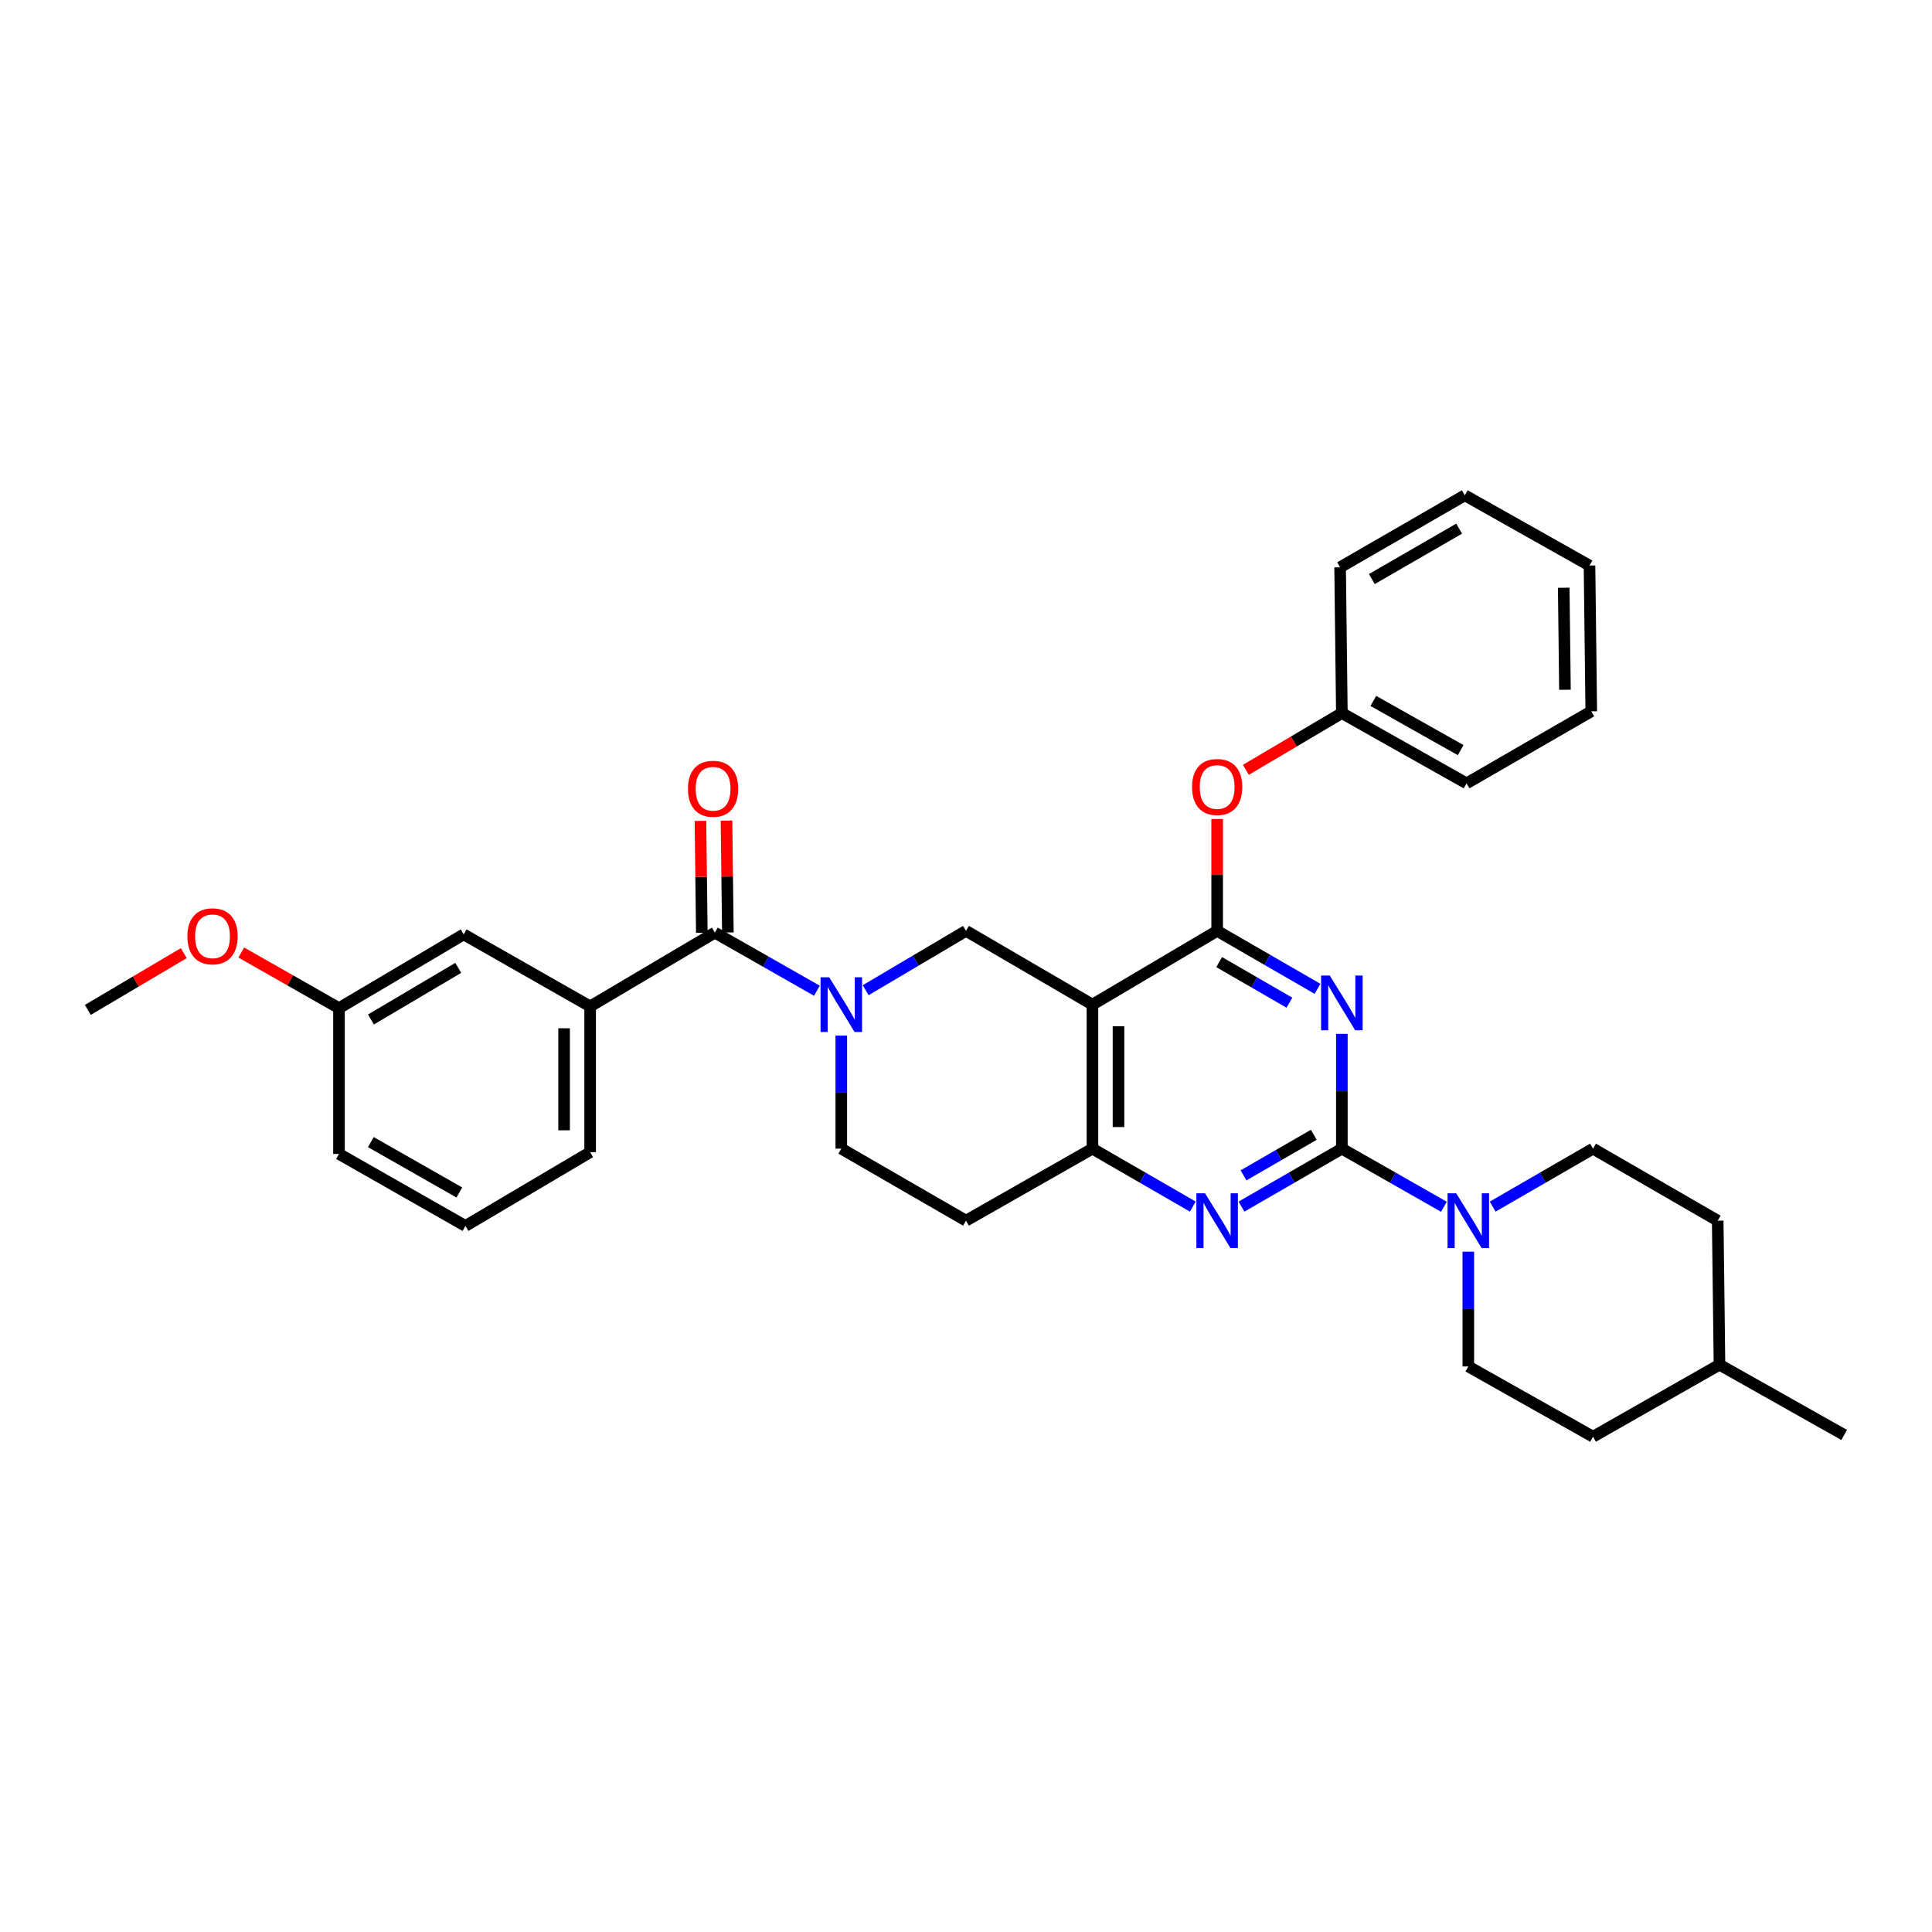 <?xml version='1.0' encoding='iso-8859-1'?>
<svg version='1.1' baseProfile='full'
              xmlns='http://www.w3.org/2000/svg'
                      xmlns:rdkit='http://www.rdkit.org/xml'
                      xmlns:xlink='http://www.w3.org/1999/xlink'
                  xml:space='preserve'
width='1000px' height='1000px' viewBox='0 0 1000 1000'>
<!-- END OF HEADER -->
<rect style='opacity:1.0;fill:#FFFFFF;stroke:none' width='1000' height='1000' x='0' y='0'> </rect>
<path class='bond-0' d='M 435.454,536.021 L 435.454,565.281' style='fill:none;fill-rule:evenodd;stroke:#0000FF;stroke-width:6px;stroke-linecap:butt;stroke-linejoin:miter;stroke-opacity:1' />
<path class='bond-0' d='M 435.454,565.281 L 435.454,594.542' style='fill:none;fill-rule:evenodd;stroke:#000000;stroke-width:6px;stroke-linecap:butt;stroke-linejoin:miter;stroke-opacity:1' />
<path class='bond-1' d='M 448.069,512.535 L 474.035,497.175' style='fill:none;fill-rule:evenodd;stroke:#0000FF;stroke-width:6px;stroke-linecap:butt;stroke-linejoin:miter;stroke-opacity:1' />
<path class='bond-1' d='M 474.035,497.175 L 500,481.815' style='fill:none;fill-rule:evenodd;stroke:#000000;stroke-width:6px;stroke-linecap:butt;stroke-linejoin:miter;stroke-opacity:1' />
<path class='bond-2' d='M 422.831,512.81 L 396.417,497.769' style='fill:none;fill-rule:evenodd;stroke:#0000FF;stroke-width:6px;stroke-linecap:butt;stroke-linejoin:miter;stroke-opacity:1' />
<path class='bond-2' d='M 396.417,497.769 L 370.003,482.729' style='fill:none;fill-rule:evenodd;stroke:#000000;stroke-width:6px;stroke-linecap:butt;stroke-linejoin:miter;stroke-opacity:1' />
<path class='bond-3' d='M 435.454,594.542 L 500,631.817' style='fill:none;fill-rule:evenodd;stroke:#000000;stroke-width:6px;stroke-linecap:butt;stroke-linejoin:miter;stroke-opacity:1' />
<path class='bond-4' d='M 500,631.817 L 565.452,594.542' style='fill:none;fill-rule:evenodd;stroke:#000000;stroke-width:6px;stroke-linecap:butt;stroke-linejoin:miter;stroke-opacity:1' />
<path class='bond-5' d='M 565.452,594.542 L 565.452,519.997' style='fill:none;fill-rule:evenodd;stroke:#000000;stroke-width:6px;stroke-linecap:butt;stroke-linejoin:miter;stroke-opacity:1' />
<path class='bond-5' d='M 578.933,583.36 L 578.933,531.179' style='fill:none;fill-rule:evenodd;stroke:#000000;stroke-width:6px;stroke-linecap:butt;stroke-linejoin:miter;stroke-opacity:1' />
<path class='bond-6' d='M 565.452,594.542 L 591.423,609.54' style='fill:none;fill-rule:evenodd;stroke:#000000;stroke-width:6px;stroke-linecap:butt;stroke-linejoin:miter;stroke-opacity:1' />
<path class='bond-6' d='M 591.423,609.54 L 617.394,624.539' style='fill:none;fill-rule:evenodd;stroke:#0000FF;stroke-width:6px;stroke-linecap:butt;stroke-linejoin:miter;stroke-opacity:1' />
<path class='bond-7' d='M 565.452,519.997 L 500,481.815' style='fill:none;fill-rule:evenodd;stroke:#000000;stroke-width:6px;stroke-linecap:butt;stroke-linejoin:miter;stroke-opacity:1' />
<path class='bond-8' d='M 565.452,519.997 L 629.997,481.815' style='fill:none;fill-rule:evenodd;stroke:#000000;stroke-width:6px;stroke-linecap:butt;stroke-linejoin:miter;stroke-opacity:1' />
<path class='bond-9' d='M 629.997,481.815 L 629.997,452.855' style='fill:none;fill-rule:evenodd;stroke:#000000;stroke-width:6px;stroke-linecap:butt;stroke-linejoin:miter;stroke-opacity:1' />
<path class='bond-9' d='M 629.997,452.855 L 629.997,423.895' style='fill:none;fill-rule:evenodd;stroke:#FF0000;stroke-width:6px;stroke-linecap:butt;stroke-linejoin:miter;stroke-opacity:1' />
<path class='bond-10' d='M 629.997,481.815 L 655.969,496.814' style='fill:none;fill-rule:evenodd;stroke:#000000;stroke-width:6px;stroke-linecap:butt;stroke-linejoin:miter;stroke-opacity:1' />
<path class='bond-10' d='M 655.969,496.814 L 681.94,511.812' style='fill:none;fill-rule:evenodd;stroke:#0000FF;stroke-width:6px;stroke-linecap:butt;stroke-linejoin:miter;stroke-opacity:1' />
<path class='bond-10' d='M 631.047,497.989 L 649.226,508.488' style='fill:none;fill-rule:evenodd;stroke:#000000;stroke-width:6px;stroke-linecap:butt;stroke-linejoin:miter;stroke-opacity:1' />
<path class='bond-10' d='M 649.226,508.488 L 667.406,518.987' style='fill:none;fill-rule:evenodd;stroke:#0000FF;stroke-width:6px;stroke-linecap:butt;stroke-linejoin:miter;stroke-opacity:1' />
<path class='bond-11' d='M 694.543,535.137 L 694.543,564.839' style='fill:none;fill-rule:evenodd;stroke:#0000FF;stroke-width:6px;stroke-linecap:butt;stroke-linejoin:miter;stroke-opacity:1' />
<path class='bond-11' d='M 694.543,564.839 L 694.543,594.542' style='fill:none;fill-rule:evenodd;stroke:#000000;stroke-width:6px;stroke-linecap:butt;stroke-linejoin:miter;stroke-opacity:1' />
<path class='bond-12' d='M 240.911,634.544 L 175.459,597.275' style='fill:none;fill-rule:evenodd;stroke:#000000;stroke-width:6px;stroke-linecap:butt;stroke-linejoin:miter;stroke-opacity:1' />
<path class='bond-12' d='M 237.764,617.238 L 191.948,591.15' style='fill:none;fill-rule:evenodd;stroke:#000000;stroke-width:6px;stroke-linecap:butt;stroke-linejoin:miter;stroke-opacity:1' />
<path class='bond-13' d='M 240.911,634.544 L 305.457,596.362' style='fill:none;fill-rule:evenodd;stroke:#000000;stroke-width:6px;stroke-linecap:butt;stroke-linejoin:miter;stroke-opacity:1' />
<path class='bond-14' d='M 694.543,594.542 L 720.957,609.585' style='fill:none;fill-rule:evenodd;stroke:#000000;stroke-width:6px;stroke-linecap:butt;stroke-linejoin:miter;stroke-opacity:1' />
<path class='bond-14' d='M 720.957,609.585 L 747.372,624.628' style='fill:none;fill-rule:evenodd;stroke:#0000FF;stroke-width:6px;stroke-linecap:butt;stroke-linejoin:miter;stroke-opacity:1' />
<path class='bond-15' d='M 694.543,594.542 L 668.572,609.54' style='fill:none;fill-rule:evenodd;stroke:#000000;stroke-width:6px;stroke-linecap:butt;stroke-linejoin:miter;stroke-opacity:1' />
<path class='bond-15' d='M 668.572,609.54 L 642.601,624.539' style='fill:none;fill-rule:evenodd;stroke:#0000FF;stroke-width:6px;stroke-linecap:butt;stroke-linejoin:miter;stroke-opacity:1' />
<path class='bond-15' d='M 680.01,587.367 L 661.83,597.866' style='fill:none;fill-rule:evenodd;stroke:#000000;stroke-width:6px;stroke-linecap:butt;stroke-linejoin:miter;stroke-opacity:1' />
<path class='bond-15' d='M 661.83,597.866 L 643.65,608.365' style='fill:none;fill-rule:evenodd;stroke:#0000FF;stroke-width:6px;stroke-linecap:butt;stroke-linejoin:miter;stroke-opacity:1' />
<path class='bond-16' d='M 759.995,647.864 L 759.995,677.566' style='fill:none;fill-rule:evenodd;stroke:#0000FF;stroke-width:6px;stroke-linecap:butt;stroke-linejoin:miter;stroke-opacity:1' />
<path class='bond-16' d='M 759.995,677.566 L 759.995,707.268' style='fill:none;fill-rule:evenodd;stroke:#000000;stroke-width:6px;stroke-linecap:butt;stroke-linejoin:miter;stroke-opacity:1' />
<path class='bond-17' d='M 772.598,624.539 L 798.569,609.54' style='fill:none;fill-rule:evenodd;stroke:#0000FF;stroke-width:6px;stroke-linecap:butt;stroke-linejoin:miter;stroke-opacity:1' />
<path class='bond-17' d='M 798.569,609.54 L 824.541,594.542' style='fill:none;fill-rule:evenodd;stroke:#000000;stroke-width:6px;stroke-linecap:butt;stroke-linejoin:miter;stroke-opacity:1' />
<path class='bond-18' d='M 376.743,482.646 L 376.388,453.686' style='fill:none;fill-rule:evenodd;stroke:#000000;stroke-width:6px;stroke-linecap:butt;stroke-linejoin:miter;stroke-opacity:1' />
<path class='bond-18' d='M 376.388,453.686 L 376.033,424.726' style='fill:none;fill-rule:evenodd;stroke:#FF0000;stroke-width:6px;stroke-linecap:butt;stroke-linejoin:miter;stroke-opacity:1' />
<path class='bond-18' d='M 363.262,482.812 L 362.907,453.851' style='fill:none;fill-rule:evenodd;stroke:#000000;stroke-width:6px;stroke-linecap:butt;stroke-linejoin:miter;stroke-opacity:1' />
<path class='bond-18' d='M 362.907,453.851 L 362.552,424.891' style='fill:none;fill-rule:evenodd;stroke:#FF0000;stroke-width:6px;stroke-linecap:butt;stroke-linejoin:miter;stroke-opacity:1' />
<path class='bond-19' d='M 370.003,482.729 L 305.457,520.911' style='fill:none;fill-rule:evenodd;stroke:#000000;stroke-width:6px;stroke-linecap:butt;stroke-linejoin:miter;stroke-opacity:1' />
<path class='bond-20' d='M 305.457,596.362 L 305.457,520.911' style='fill:none;fill-rule:evenodd;stroke:#000000;stroke-width:6px;stroke-linecap:butt;stroke-linejoin:miter;stroke-opacity:1' />
<path class='bond-20' d='M 291.976,585.044 L 291.976,532.229' style='fill:none;fill-rule:evenodd;stroke:#000000;stroke-width:6px;stroke-linecap:butt;stroke-linejoin:miter;stroke-opacity:1' />
<path class='bond-21' d='M 305.457,520.911 L 240.005,483.635' style='fill:none;fill-rule:evenodd;stroke:#000000;stroke-width:6px;stroke-linecap:butt;stroke-linejoin:miter;stroke-opacity:1' />
<path class='bond-22' d='M 240.005,483.635 L 175.459,521.817' style='fill:none;fill-rule:evenodd;stroke:#000000;stroke-width:6px;stroke-linecap:butt;stroke-linejoin:miter;stroke-opacity:1' />
<path class='bond-22' d='M 237.187,500.966 L 192.005,527.693' style='fill:none;fill-rule:evenodd;stroke:#000000;stroke-width:6px;stroke-linecap:butt;stroke-linejoin:miter;stroke-opacity:1' />
<path class='bond-23' d='M 644.872,398.472 L 669.708,383.78' style='fill:none;fill-rule:evenodd;stroke:#FF0000;stroke-width:6px;stroke-linecap:butt;stroke-linejoin:miter;stroke-opacity:1' />
<path class='bond-23' d='M 669.708,383.78 L 694.543,369.089' style='fill:none;fill-rule:evenodd;stroke:#000000;stroke-width:6px;stroke-linecap:butt;stroke-linejoin:miter;stroke-opacity:1' />
<path class='bond-24' d='M 823.634,368.183 L 822.728,292.732' style='fill:none;fill-rule:evenodd;stroke:#000000;stroke-width:6px;stroke-linecap:butt;stroke-linejoin:miter;stroke-opacity:1' />
<path class='bond-24' d='M 810.018,357.027 L 809.384,304.212' style='fill:none;fill-rule:evenodd;stroke:#000000;stroke-width:6px;stroke-linecap:butt;stroke-linejoin:miter;stroke-opacity:1' />
<path class='bond-25' d='M 823.634,368.183 L 759.089,405.458' style='fill:none;fill-rule:evenodd;stroke:#000000;stroke-width:6px;stroke-linecap:butt;stroke-linejoin:miter;stroke-opacity:1' />
<path class='bond-26' d='M 822.728,292.732 L 758.182,256.362' style='fill:none;fill-rule:evenodd;stroke:#000000;stroke-width:6px;stroke-linecap:butt;stroke-linejoin:miter;stroke-opacity:1' />
<path class='bond-27' d='M 758.182,256.362 L 693.637,293.638' style='fill:none;fill-rule:evenodd;stroke:#000000;stroke-width:6px;stroke-linecap:butt;stroke-linejoin:miter;stroke-opacity:1' />
<path class='bond-27' d='M 755.243,273.628 L 710.061,299.721' style='fill:none;fill-rule:evenodd;stroke:#000000;stroke-width:6px;stroke-linecap:butt;stroke-linejoin:miter;stroke-opacity:1' />
<path class='bond-28' d='M 824.541,743.638 L 890,706.362' style='fill:none;fill-rule:evenodd;stroke:#000000;stroke-width:6px;stroke-linecap:butt;stroke-linejoin:miter;stroke-opacity:1' />
<path class='bond-29' d='M 824.541,743.638 L 759.995,707.268' style='fill:none;fill-rule:evenodd;stroke:#000000;stroke-width:6px;stroke-linecap:butt;stroke-linejoin:miter;stroke-opacity:1' />
<path class='bond-30' d='M 890,706.362 L 889.086,631.817' style='fill:none;fill-rule:evenodd;stroke:#000000;stroke-width:6px;stroke-linecap:butt;stroke-linejoin:miter;stroke-opacity:1' />
<path class='bond-31' d='M 890,706.362 L 954.545,742.724' style='fill:none;fill-rule:evenodd;stroke:#000000;stroke-width:6px;stroke-linecap:butt;stroke-linejoin:miter;stroke-opacity:1' />
<path class='bond-32' d='M 889.086,631.817 L 824.541,594.542' style='fill:none;fill-rule:evenodd;stroke:#000000;stroke-width:6px;stroke-linecap:butt;stroke-linejoin:miter;stroke-opacity:1' />
<path class='bond-33' d='M 693.637,293.638 L 694.543,369.089' style='fill:none;fill-rule:evenodd;stroke:#000000;stroke-width:6px;stroke-linecap:butt;stroke-linejoin:miter;stroke-opacity:1' />
<path class='bond-34' d='M 694.543,369.089 L 759.089,405.458' style='fill:none;fill-rule:evenodd;stroke:#000000;stroke-width:6px;stroke-linecap:butt;stroke-linejoin:miter;stroke-opacity:1' />
<path class='bond-34' d='M 710.843,362.799 L 756.025,388.258' style='fill:none;fill-rule:evenodd;stroke:#000000;stroke-width:6px;stroke-linecap:butt;stroke-linejoin:miter;stroke-opacity:1' />
<path class='bond-35' d='M 175.459,597.275 L 175.459,521.817' style='fill:none;fill-rule:evenodd;stroke:#000000;stroke-width:6px;stroke-linecap:butt;stroke-linejoin:miter;stroke-opacity:1' />
<path class='bond-36' d='M 175.459,521.817 L 150.171,507.42' style='fill:none;fill-rule:evenodd;stroke:#000000;stroke-width:6px;stroke-linecap:butt;stroke-linejoin:miter;stroke-opacity:1' />
<path class='bond-36' d='M 150.171,507.42 L 124.883,493.022' style='fill:none;fill-rule:evenodd;stroke:#FF0000;stroke-width:6px;stroke-linecap:butt;stroke-linejoin:miter;stroke-opacity:1' />
<path class='bond-37' d='M 95.125,493.346 L 70.29,508.035' style='fill:none;fill-rule:evenodd;stroke:#FF0000;stroke-width:6px;stroke-linecap:butt;stroke-linejoin:miter;stroke-opacity:1' />
<path class='bond-37' d='M 70.29,508.035 L 45.455,522.724' style='fill:none;fill-rule:evenodd;stroke:#000000;stroke-width:6px;stroke-linecap:butt;stroke-linejoin:miter;stroke-opacity:1' />
<path  class='atom-0' d='M 429.194 505.837
L 438.474 520.837
Q 439.394 522.317, 440.874 524.997
Q 442.354 527.677, 442.434 527.837
L 442.434 505.837
L 446.194 505.837
L 446.194 534.157
L 442.314 534.157
L 432.354 517.757
Q 431.194 515.837, 429.954 513.637
Q 428.754 511.437, 428.394 510.757
L 428.394 534.157
L 424.714 534.157
L 424.714 505.837
L 429.194 505.837
' fill='#0000FF'/>
<path  class='atom-7' d='M 688.283 504.931
L 697.563 519.931
Q 698.483 521.411, 699.963 524.091
Q 701.443 526.771, 701.523 526.931
L 701.523 504.931
L 705.283 504.931
L 705.283 533.251
L 701.403 533.251
L 691.443 516.851
Q 690.283 514.931, 689.043 512.731
Q 687.843 510.531, 687.483 509.851
L 687.483 533.251
L 683.803 533.251
L 683.803 504.931
L 688.283 504.931
' fill='#0000FF'/>
<path  class='atom-10' d='M 753.735 617.657
L 763.015 632.657
Q 763.935 634.137, 765.415 636.817
Q 766.895 639.497, 766.975 639.657
L 766.975 617.657
L 770.735 617.657
L 770.735 645.977
L 766.855 645.977
L 756.895 629.577
Q 755.735 627.657, 754.495 625.457
Q 753.295 623.257, 752.935 622.577
L 752.935 645.977
L 749.255 645.977
L 749.255 617.657
L 753.735 617.657
' fill='#0000FF'/>
<path  class='atom-11' d='M 623.737 617.657
L 633.017 632.657
Q 633.937 634.137, 635.417 636.817
Q 636.897 639.497, 636.977 639.657
L 636.977 617.657
L 640.737 617.657
L 640.737 645.977
L 636.857 645.977
L 626.897 629.577
Q 625.737 627.657, 624.497 625.457
Q 623.297 623.257, 622.937 622.577
L 622.937 645.977
L 619.257 645.977
L 619.257 617.657
L 623.737 617.657
' fill='#0000FF'/>
<path  class='atom-13' d='M 356.089 408.265
Q 356.089 401.465, 359.449 397.665
Q 362.809 393.865, 369.089 393.865
Q 375.369 393.865, 378.729 397.665
Q 382.089 401.465, 382.089 408.265
Q 382.089 415.145, 378.689 419.065
Q 375.289 422.945, 369.089 422.945
Q 362.849 422.945, 359.449 419.065
Q 356.089 415.185, 356.089 408.265
M 369.089 419.745
Q 373.409 419.745, 375.729 416.865
Q 378.089 413.945, 378.089 408.265
Q 378.089 402.705, 375.729 399.905
Q 373.409 397.065, 369.089 397.065
Q 364.769 397.065, 362.409 399.865
Q 360.089 402.665, 360.089 408.265
Q 360.089 413.985, 362.409 416.865
Q 364.769 419.745, 369.089 419.745
' fill='#FF0000'/>
<path  class='atom-17' d='M 616.997 407.351
Q 616.997 400.551, 620.357 396.751
Q 623.717 392.951, 629.997 392.951
Q 636.277 392.951, 639.637 396.751
Q 642.997 400.551, 642.997 407.351
Q 642.997 414.231, 639.597 418.151
Q 636.197 422.031, 629.997 422.031
Q 623.757 422.031, 620.357 418.151
Q 616.997 414.271, 616.997 407.351
M 629.997 418.831
Q 634.317 418.831, 636.637 415.951
Q 638.997 413.031, 638.997 407.351
Q 638.997 401.791, 636.637 398.991
Q 634.317 396.151, 629.997 396.151
Q 625.677 396.151, 623.317 398.951
Q 620.997 401.751, 620.997 407.351
Q 620.997 413.071, 623.317 415.951
Q 625.677 418.831, 629.997 418.831
' fill='#FF0000'/>
<path  class='atom-32' d='M 97 484.629
Q 97 477.829, 100.36 474.029
Q 103.72 470.229, 110 470.229
Q 116.28 470.229, 119.64 474.029
Q 123 477.829, 123 484.629
Q 123 491.509, 119.6 495.429
Q 116.2 499.309, 110 499.309
Q 103.76 499.309, 100.36 495.429
Q 97 491.549, 97 484.629
M 110 496.109
Q 114.32 496.109, 116.64 493.229
Q 119 490.309, 119 484.629
Q 119 479.069, 116.64 476.269
Q 114.32 473.429, 110 473.429
Q 105.68 473.429, 103.32 476.229
Q 101 479.029, 101 484.629
Q 101 490.349, 103.32 493.229
Q 105.68 496.109, 110 496.109
' fill='#FF0000'/>
</svg>
